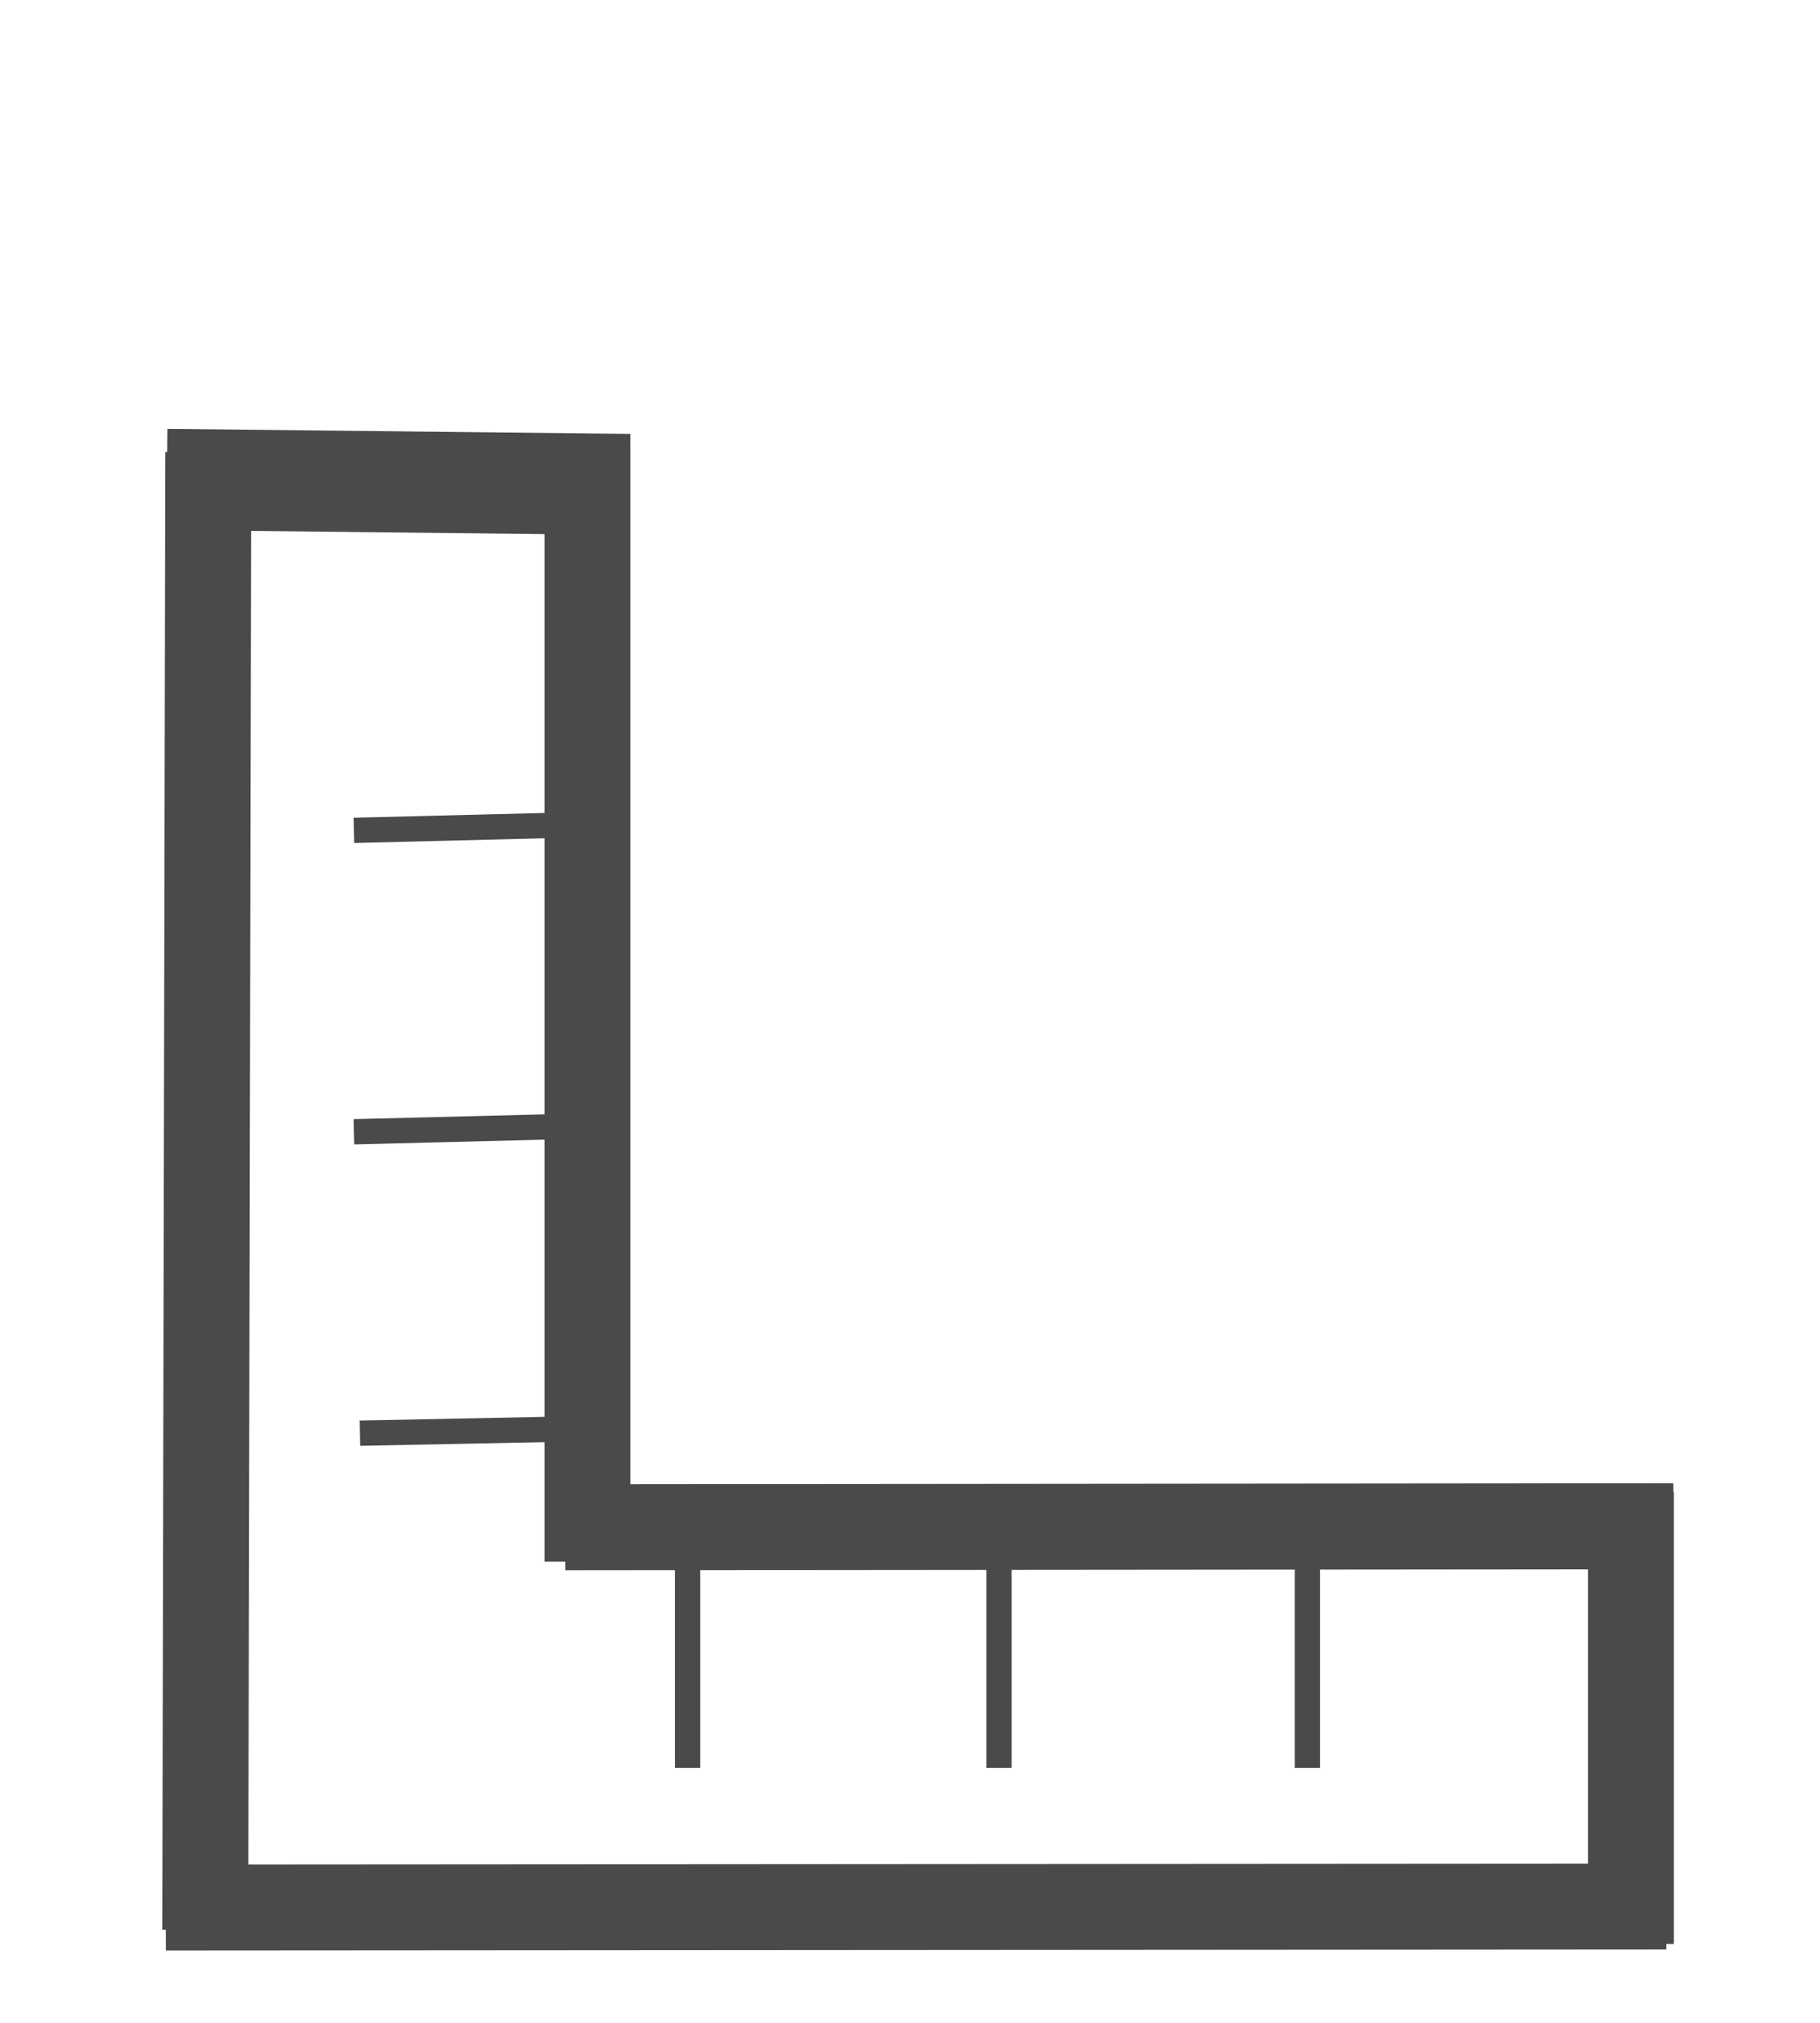 <?xml version="1.0" encoding="utf-8"?>
<!-- Generator: Adobe Illustrator 27.0.0, SVG Export Plug-In . SVG Version: 6.00 Build 0)  -->
<svg version="1.1" xmlns="http://www.w3.org/2000/svg" xmlns:xlink="http://www.w3.org/1999/xlink" x="0px" y="0px"
	 viewBox="0 0 18 20" style="enable-background:new 0 0 18 20;" xml:space="preserve">
<style type="text/css">
	.st0{fill:none;stroke:#4A4A4A;stroke-width:0.85;stroke-miterlimit:10;}
	.st1{fill:none;stroke:#4A4A4A;stroke-miterlimit:10;}
	.st2{fill:none;stroke:#4A4A4A;stroke-width:0.25;stroke-miterlimit:10;}
	.st3{display:none;}
	.st4{display:inline;}
	.st5{fill:none;stroke:#4A4A4A;stroke-width:0.75;stroke-miterlimit:10;}
	.st6{fill:#4A4A4A;}
</style>
<g id="Layer_1">
	<g>
		<line class="st0" x1="2.06" y1="4.47" x2="2.03" y2="19.08"/>
		<line class="st0" x1="16.48" y1="18.85" x2="1.64" y2="18.86"/>
		<line class="st1" x1="1.65" y1="4.74" x2="6.23" y2="4.79"/>
		<line class="st0" x1="16.13" y1="19.22" x2="16.13" y2="14.75"/>
		<line class="st0" x1="16.55" y1="15.09" x2="5.59" y2="15.1"/>
		<line class="st0" x1="5.81" y1="4.42" x2="5.81" y2="15.44"/>
		<line class="st2" x1="3.5" y1="8.21" x2="5.5" y2="8.16"/>
		<line class="st2" x1="3.5" y1="11.19" x2="5.49" y2="11.14"/>
		<line class="st2" x1="3.56" y1="14.17" x2="5.56" y2="14.13"/>
		<line class="st2" x1="6.8" y1="17.48" x2="6.8" y2="15.44"/>
		<line class="st2" x1="9.88" y1="17.48" x2="9.88" y2="15.44"/>
		<line class="st2" x1="12.93" y1="17.48" x2="12.93" y2="15.44"/>
	</g>
</g>
<g id="Layer_2" class="st3">
	<g class="st4">
		<circle class="st5" cx="9.38" cy="3.78" r="1.88"/>
		<path class="st5" d="M5.54,12.1c0,0-0.57-5.71,3.01-6.13c2.96-0.34,3.55,0.64,3.55,0.64s1.13,0.81,1.13,5.48"/>
		<path class="st6" d="M7.27,9.65"/>
		<path class="st5" d="M7.27,9.65c0,0-0.43,7.36,1.85,8.71c0,0,2.82,2.1,2.34-8.71"/>
	</g>
</g>
</svg>
